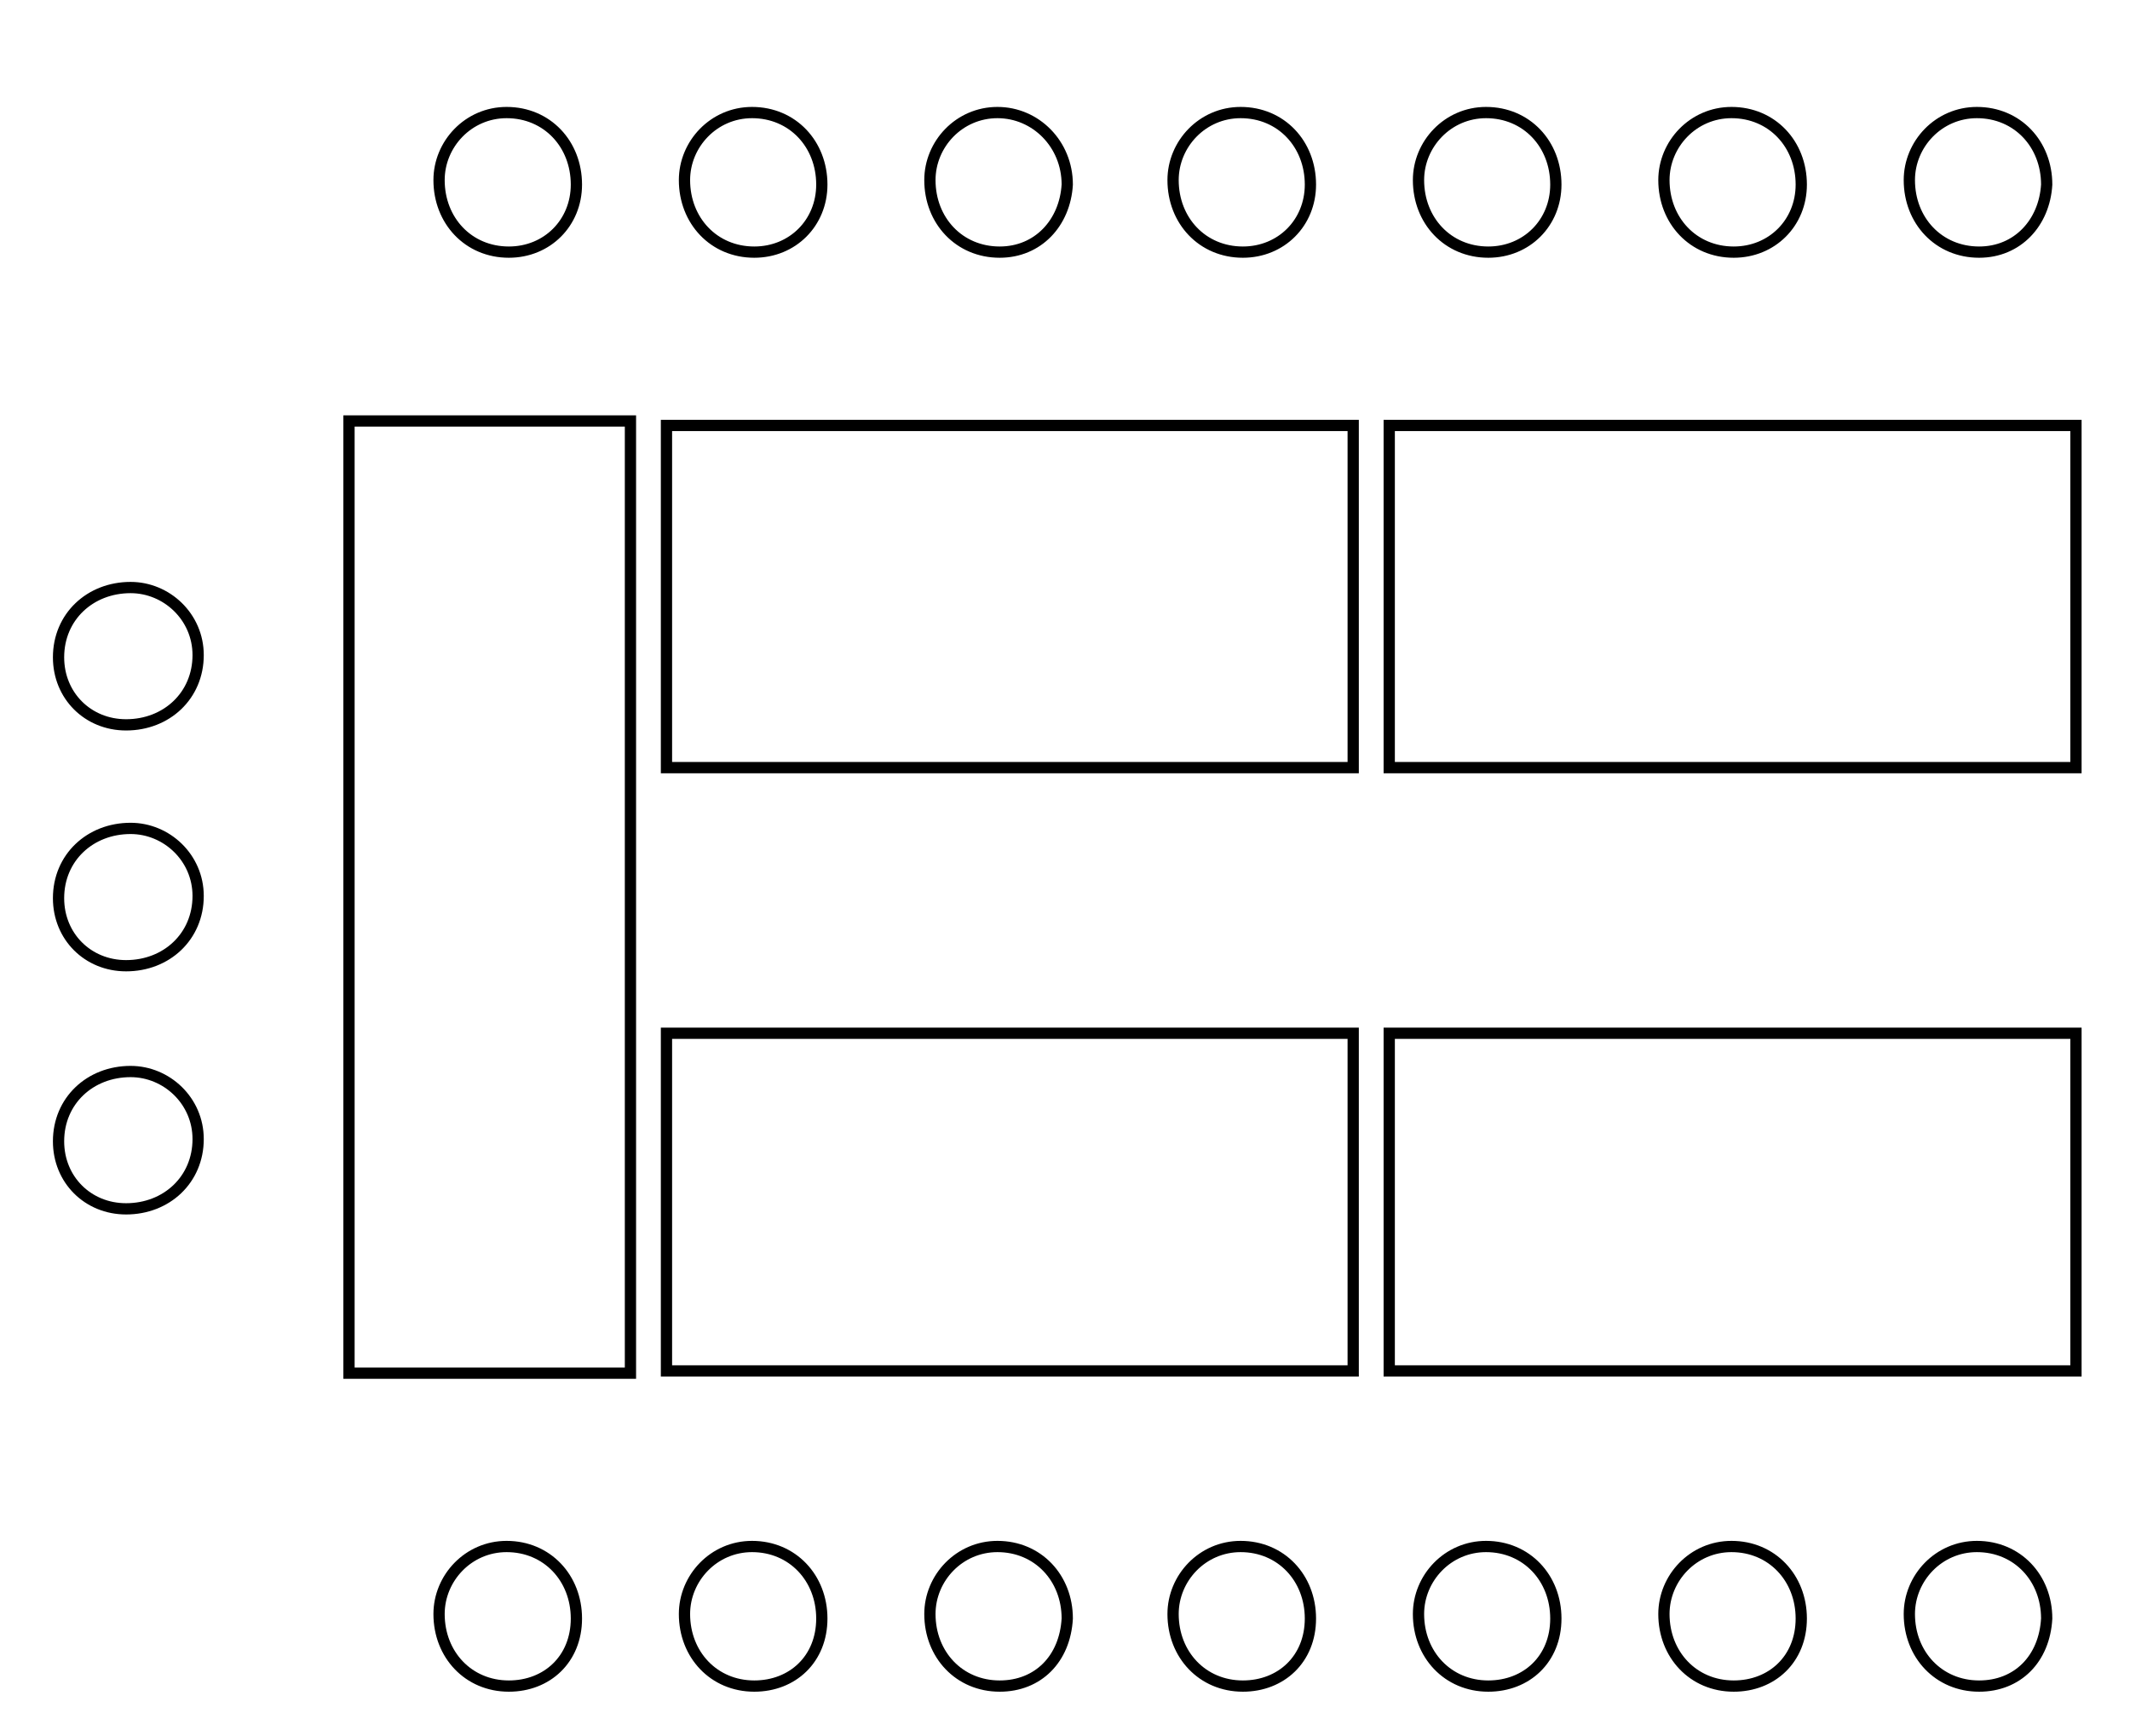 <?xml version="1.0" encoding="utf-8"?>
<!-- Generator: Adobe Illustrator 23.0.1, SVG Export Plug-In . SVG Version: 6.00 Build 0)  -->
<svg version="1.1" id="Layer_1" xmlns="http://www.w3.org/2000/svg" xmlns:xlink="http://www.w3.org/1999/xlink" x="0px" y="0px"
	 viewBox="0 0 94.6 77.1" style="enable-background:new 0 0 94.6 77.1;" xml:space="preserve">
<style type="text/css">
	.st0{fill:none;stroke:#000000;stroke-width:0.5;stroke-miterlimit:10;}
</style>
<title>train station</title>
<path class="st0" d="M61.7,60.9c10.3,0,20.3,0,30.5,0c0-5,0-9.9,0-15c-10.2,0-20.3,0-30.5,0C61.7,51,61.7,55.9,61.7,60.9z"/>
<path class="st0" d="M61.7,34.1c10.3,0,20.4,0,30.5,0c0-5.1,0-10.1,0-15.2c-10.2,0-20.3,0-30.5,0C61.7,24,61.7,29,61.7,34.1z"/>
<path class="st0" d="M29.6,60.9c10.3,0,20.3,0,30.5,0c0-5,0-9.9,0-15c-10.2,0-20.3,0-30.5,0C29.6,51,29.6,55.9,29.6,60.9z"/>
<path class="st0" d="M29.1,18.2 M60.7,18.2 M29.6,34.1c10.3,0,20.4,0,30.5,0c0-5.1,0-10.1,0-15.2c-10.2,0-20.3,0-30.5,0
	C29.6,24,29.6,29,29.6,34.1z"/>
<path class="st0" d="M15.5,18.7c0,14.3,0,28.2,0,42.3c4.2,0,8.3,0,12.5,0c0-14.2,0-28.2,0-42.3C23.7,18.7,19.7,18.7,15.5,18.7z"/>
<g>
	<path class="st0" d="M36.5,8.2c0-1.8-1.3-3.2-3.1-3.2c-1.7,0-3,1.4-3,3c0,1.8,1.3,3.2,3.1,3.2C35.2,11.2,36.5,9.9,36.5,8.2z"/>
	<path class="st0" d="M25.6,8.2c0-1.8-1.3-3.2-3.1-3.2c-1.7,0-3,1.4-3,3c0,1.8,1.3,3.2,3.1,3.2C24.3,11.2,25.6,9.9,25.6,8.2z"/>
	<path class="st0" d="M47.4,8.2C47.4,6.4,46,5,44.3,5c-1.7,0-3,1.4-3,3c0,1.8,1.3,3.2,3.1,3.2C46.1,11.2,47.3,9.9,47.4,8.2z"/>
	<path class="st0" d="M58.2,8.2c0-1.8-1.3-3.2-3.1-3.2c-1.7,0-3,1.4-3,3c0,1.8,1.3,3.2,3.1,3.2C56.9,11.2,58.2,9.9,58.2,8.2z"/>
	<path class="st0" d="M69.1,8.2C69.1,6.4,67.8,5,66,5c-1.7,0-3,1.4-3,3c0,1.8,1.3,3.2,3.1,3.2C67.8,11.2,69.1,9.9,69.1,8.2z"/>
	<path class="st0" d="M80,8.2C80,6.4,78.7,5,76.9,5c-1.7,0-3,1.4-3,3c0,1.8,1.3,3.2,3.1,3.2C78.7,11.2,80,9.9,80,8.2z"/>
	<path class="st0" d="M90.9,8.2c0-1.8-1.3-3.2-3.1-3.2c-1.7,0-3,1.4-3,3c0,1.8,1.3,3.2,3.1,3.2C89.6,11.2,90.8,9.9,90.9,8.2z"/>
</g>
<g>
	<path class="st0" d="M36.5,71.9c0-1.8-1.3-3.2-3.1-3.2c-1.7,0-3,1.4-3,3c0,1.8,1.3,3.2,3.1,3.2C35.2,74.9,36.5,73.7,36.5,71.9z"/>
	<path class="st0" d="M25.6,71.9c0-1.8-1.3-3.2-3.1-3.2c-1.7,0-3,1.4-3,3c0,1.8,1.3,3.2,3.1,3.2C24.3,74.9,25.6,73.7,25.6,71.9z"/>
	<path class="st0" d="M47.4,71.9c0-1.8-1.3-3.2-3.1-3.2c-1.7,0-3,1.4-3,3c0,1.8,1.3,3.2,3.1,3.2C46.1,74.9,47.3,73.7,47.4,71.9z"/>
	<path class="st0" d="M58.2,71.9c0-1.8-1.3-3.2-3.1-3.2c-1.7,0-3,1.4-3,3c0,1.8,1.3,3.2,3.1,3.2C56.9,74.9,58.2,73.7,58.2,71.9z"/>
	<path class="st0" d="M69.1,71.9c0-1.8-1.3-3.2-3.1-3.2c-1.7,0-3,1.4-3,3c0,1.8,1.3,3.2,3.1,3.2C67.8,74.9,69.1,73.7,69.1,71.9z"/>
	<path class="st0" d="M80,71.9c0-1.8-1.3-3.2-3.1-3.2c-1.7,0-3,1.4-3,3c0,1.8,1.3,3.2,3.1,3.2C78.7,74.9,80,73.7,80,71.9z"/>
	<path class="st0" d="M90.9,71.9c0-1.8-1.3-3.2-3.1-3.2c-1.7,0-3,1.4-3,3c0,1.8,1.3,3.2,3.1,3.2C89.6,74.9,90.8,73.7,90.9,71.9z"/>
</g>
<g>
	<path class="st0" d="M5.6,32.2c1.8,0,3.2-1.3,3.2-3.1c0-1.7-1.4-3-3-3c-1.8,0-3.2,1.3-3.2,3.1C2.6,30.9,3.9,32.2,5.6,32.2z"/>
	<path class="st0" d="M5.6,42.9c1.8,0,3.2-1.3,3.2-3.1c0-1.7-1.4-3-3-3c-1.8,0-3.2,1.3-3.2,3.1C2.6,41.6,3.9,42.9,5.6,42.9z"/>
	<path class="st0" d="M5.6,53.7c1.8,0,3.2-1.3,3.2-3.1c0-1.7-1.4-3-3-3c-1.8,0-3.2,1.3-3.2,3.1C2.6,52.4,3.9,53.7,5.6,53.7z"/>
</g>
</svg>
